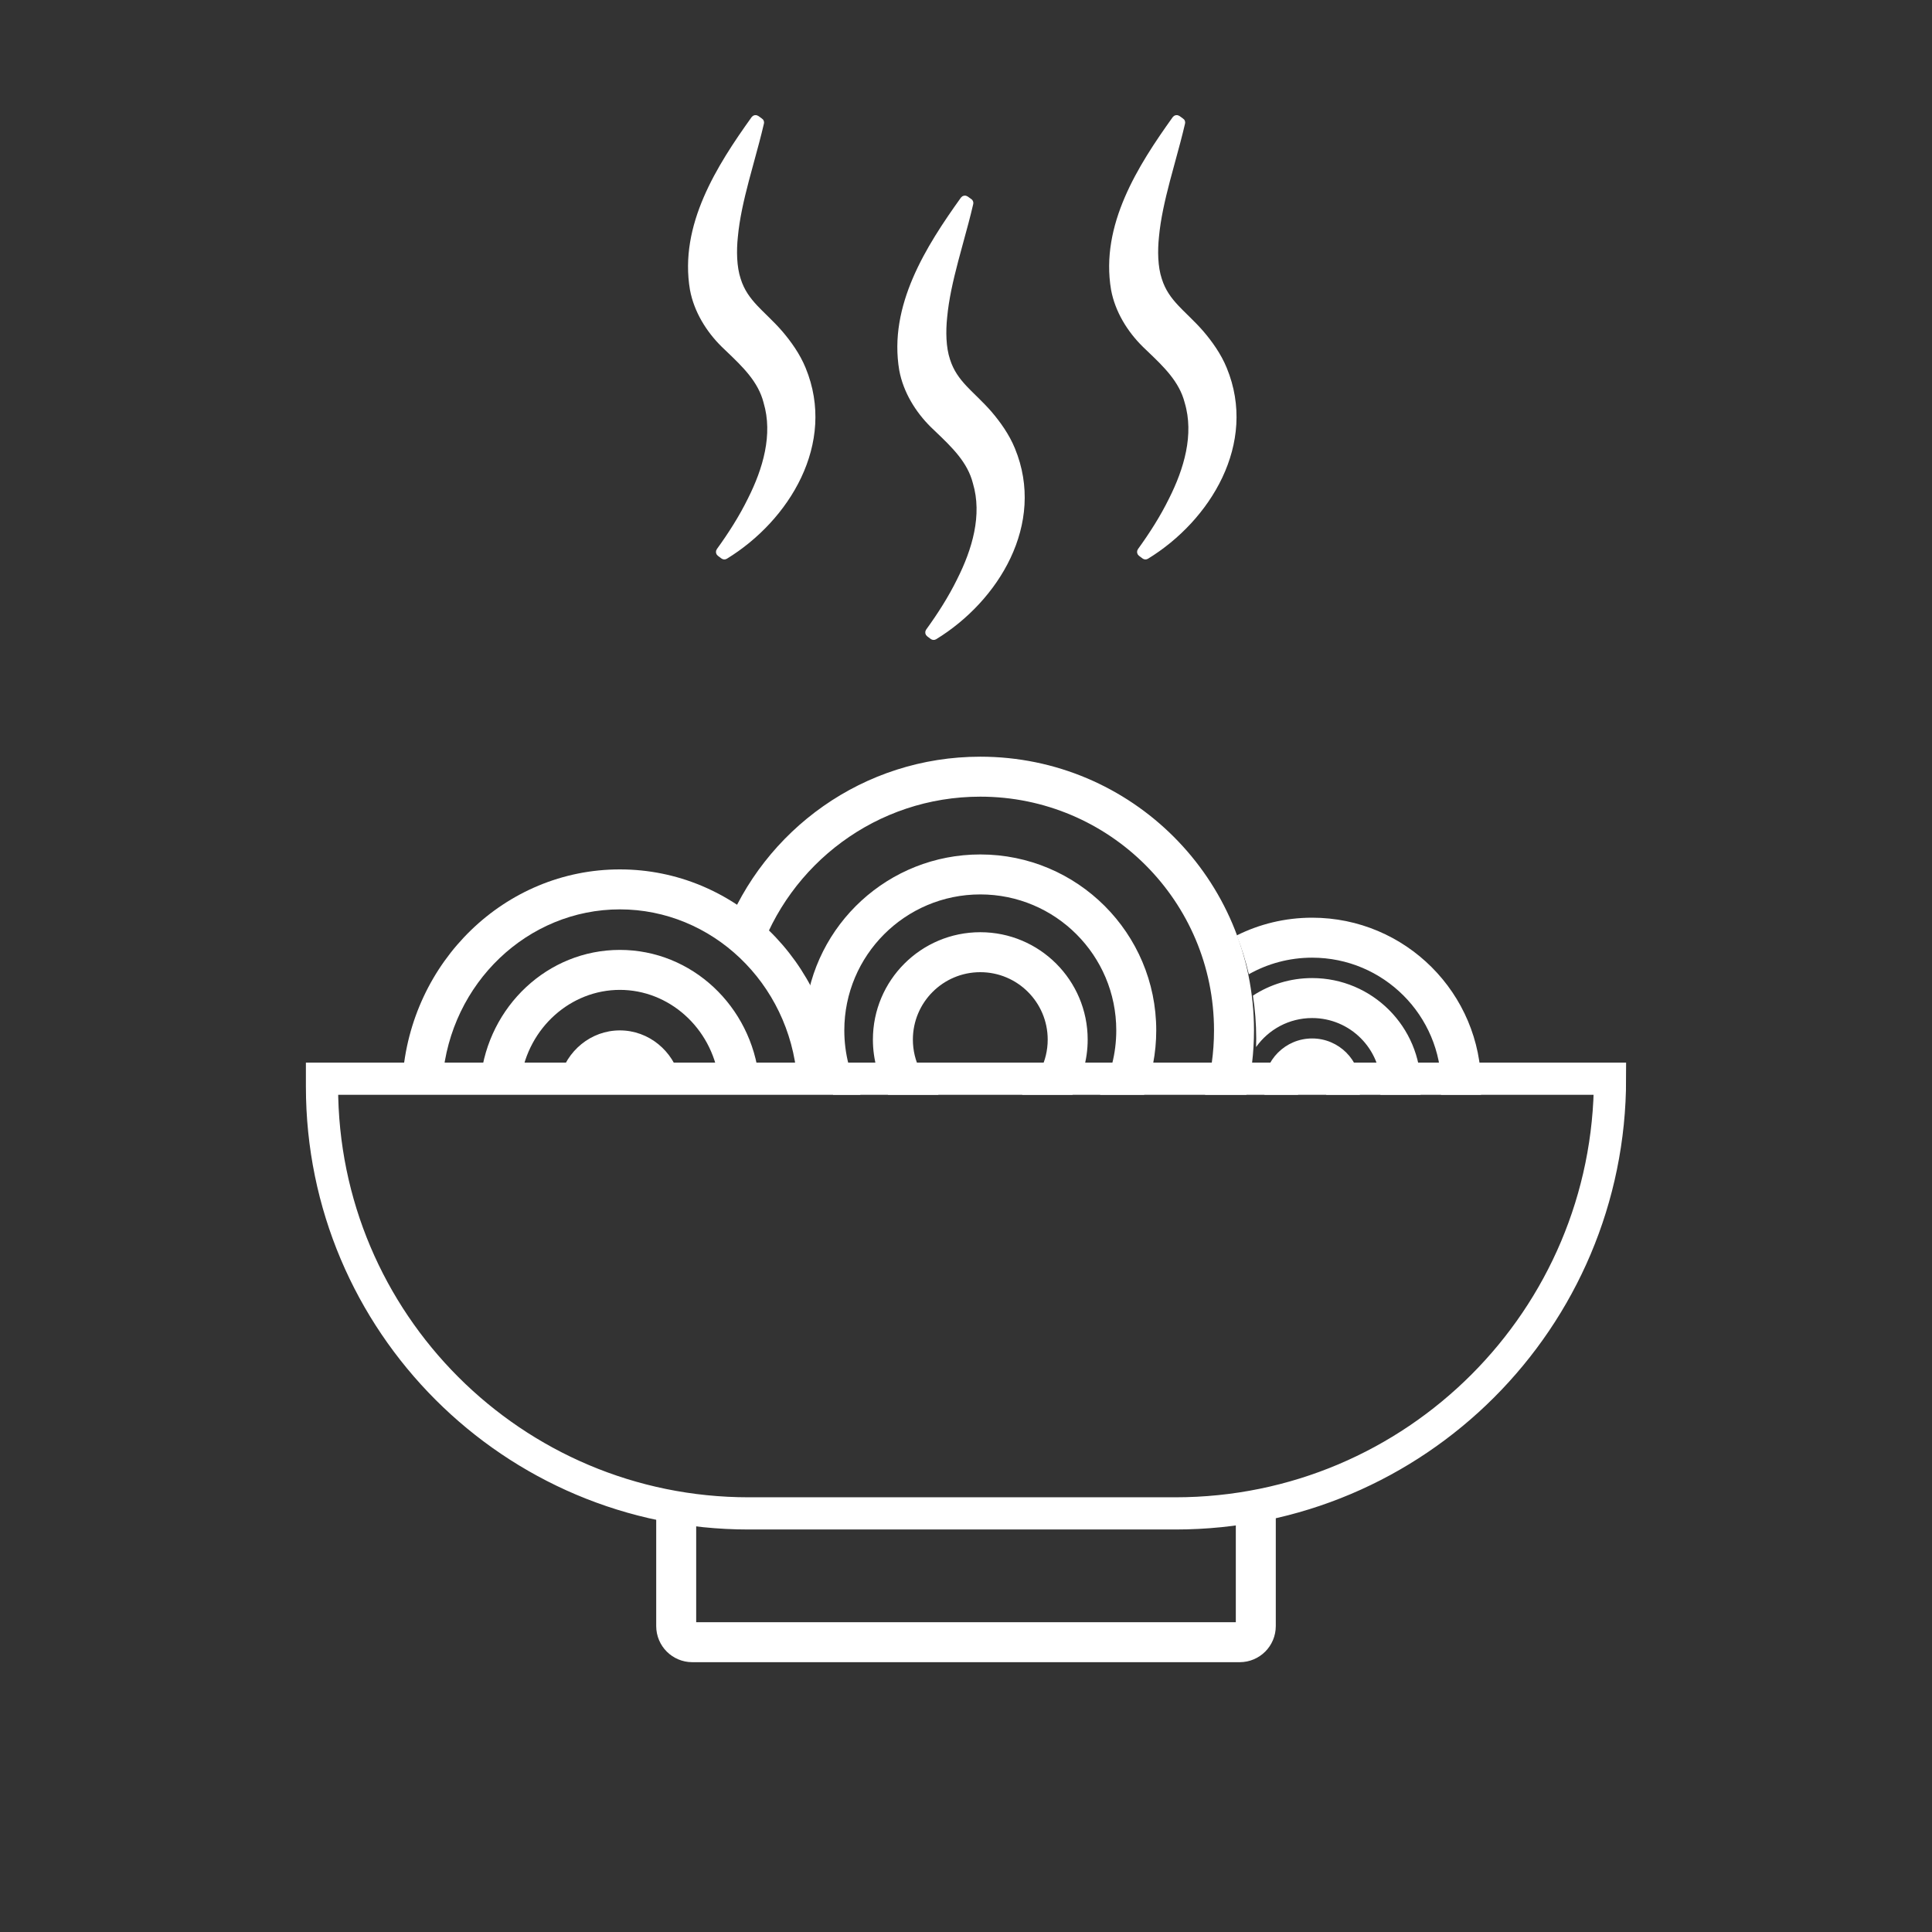 <svg width="145" height="145" viewBox="0 0 145 145" fill="none" xmlns="http://www.w3.org/2000/svg">
<rect x="0" y="0" width="145" height="145" fill="#333333" stroke="none"/>
<path d="M24.167 80.958L120.833 80.958C120.833 98.977 106.227 113.583 88.208 113.583H72.5H56.187C38.503 113.583 24.167 99.247 24.167 81.562V80.958Z" stroke="white" stroke-width="2.417"/>
<path d="M50.75 113.583V122.042C50.75 122.709 51.291 123.25 51.958 123.25H93.042C93.709 123.25 94.25 122.709 94.25 122.042V113.583" stroke="white" stroke-width="3"/>
<path fill-rule="evenodd" clip-rule="evenodd" d="M59.825 80.958C59.235 73.759 53.42 68.25 46.521 68.25C39.622 68.25 33.807 73.759 33.217 80.958H30.208C30.807 72.18 37.882 65.25 46.521 65.25C55.16 65.25 62.234 72.18 62.833 80.958H59.825ZM56.97 80.958H53.947C53.387 77.115 50.199 74.292 46.521 74.292C42.842 74.292 39.654 77.115 39.095 80.958H36.072C36.653 75.521 41.109 71.292 46.521 71.292C51.932 71.292 56.389 75.521 56.97 80.958ZM51.046 80.958C50.528 78.874 48.698 77.333 46.521 77.333C44.344 77.333 42.514 78.874 41.996 80.958H44.565C44.967 80.216 45.725 79.75 46.521 79.75C47.317 79.75 48.075 80.216 48.477 80.958H51.046Z" fill="white"/>
<path fill-rule="evenodd" clip-rule="evenodd" d="M56.908 71.841C59.213 64.843 65.803 59.791 73.573 59.791C83.26 59.791 91.114 67.645 91.114 77.333C91.114 79.01 90.879 80.631 90.44 82.166H93.542C93.916 80.617 94.114 78.998 94.114 77.333C94.114 65.988 84.917 56.791 73.573 56.791C64.808 56.791 57.325 62.281 54.375 70.009C55.276 70.542 56.124 71.156 56.908 71.841ZM85.865 82.166H82.563C83.338 80.728 83.778 79.082 83.778 77.333C83.778 71.697 79.209 67.128 73.572 67.128C67.936 67.128 63.367 71.697 63.367 77.333C63.367 79.082 63.807 80.728 64.582 82.166H62.526C62.214 79.984 61.485 77.936 60.423 76.105C61.042 69.388 66.693 64.128 73.572 64.128C80.865 64.128 86.778 70.04 86.778 77.333C86.778 79.039 86.454 80.67 85.865 82.166ZM70.408 82.166H66.658C65.932 80.956 65.513 79.539 65.513 78.024C65.513 73.573 69.121 69.964 73.573 69.964C78.024 69.964 81.632 73.573 81.632 78.024C81.632 79.539 81.213 80.956 80.487 82.166H76.737L76.644 82.045C77.855 81.118 78.632 79.662 78.632 78.024C78.632 75.229 76.367 72.964 73.573 72.964C70.778 72.964 68.513 75.229 68.513 78.024C68.513 79.662 69.29 81.118 70.501 82.045L70.408 82.166Z" fill="white"/>
<path fill-rule="evenodd" clip-rule="evenodd" d="M102.054 82.167C102.087 81.97 102.104 81.768 102.104 81.563C102.104 79.561 100.481 77.938 98.479 77.938C96.477 77.938 94.854 79.561 94.854 81.563C94.854 81.768 94.871 81.97 94.904 82.167H97.433C97.33 81.989 97.271 81.783 97.271 81.563C97.271 80.895 97.812 80.354 98.479 80.354C99.147 80.354 99.688 80.895 99.688 81.563C99.688 81.783 99.629 81.989 99.526 82.167H102.054ZM94.272 78.581C95.206 77.265 96.742 76.406 98.479 76.406C101.327 76.406 103.636 78.715 103.636 81.563C103.636 81.767 103.624 81.969 103.601 82.167H106.614C106.628 81.967 106.636 81.766 106.636 81.563C106.636 77.058 102.984 73.406 98.479 73.406C96.84 73.406 95.314 73.89 94.036 74.722C94.196 75.765 94.279 76.834 94.281 77.922C94.281 78.143 94.278 78.362 94.272 78.581ZM108.148 82.167H111.153C111.162 81.966 111.167 81.765 111.167 81.562C111.167 74.555 105.486 68.875 98.479 68.875C96.445 68.875 94.522 69.354 92.818 70.205C93.188 71.145 93.493 72.118 93.727 73.119C95.131 72.327 96.752 71.875 98.479 71.875C103.83 71.875 108.167 76.212 108.167 81.562C108.167 81.765 108.161 81.967 108.148 82.167Z" fill="white"/>
<path d="M57.158 9.235C57.17 9.181 57.157 9.124 57.123 9.081C57.106 9.061 57.086 9.045 57.064 9.033L56.812 8.853C56.731 8.794 56.617 8.813 56.559 8.894C53.953 12.534 51.15 16.938 51.961 21.722L51.961 21.722L51.962 21.725C52.258 23.319 53.158 24.774 54.282 25.885L54.284 25.887C54.401 25.999 54.518 26.111 54.635 26.224C55.865 27.398 57.068 28.548 57.482 30.173L57.481 30.173L57.483 30.18C58.213 32.627 57.429 35.249 56.29 37.506L56.289 37.508C55.636 38.838 54.828 40.101 53.948 41.318C53.89 41.398 53.907 41.51 53.986 41.569L54.254 41.77C54.314 41.815 54.394 41.818 54.458 41.78C59.074 38.957 62.593 33.253 60.296 27.679C59.873 26.643 59.204 25.722 58.585 24.996L58.584 24.995C58.252 24.61 57.919 24.274 57.6 23.961C57.534 23.895 57.469 23.831 57.404 23.768C57.156 23.525 56.921 23.295 56.699 23.058C56.144 22.465 55.691 21.85 55.42 20.988L55.42 20.988L55.419 20.985C55.103 20.043 55.087 18.821 55.196 17.773L55.196 17.771C55.322 16.399 55.649 14.973 56.027 13.533C56.154 13.048 56.288 12.56 56.421 12.073C56.682 11.119 56.943 10.166 57.158 9.235Z" fill="white" stroke="white" stroke-width="0.362" stroke-linejoin="round"/>
<path d="M72.866 15.276C72.878 15.223 72.865 15.166 72.831 15.123C72.815 15.102 72.795 15.086 72.772 15.075L72.52 14.894C72.439 14.836 72.326 14.855 72.267 14.936C69.661 18.575 66.859 22.98 67.669 27.764L67.669 27.764L67.67 27.766C67.966 29.361 68.866 30.815 69.991 31.927L69.992 31.928C70.109 32.041 70.227 32.153 70.344 32.265C71.573 33.44 72.776 34.59 73.19 36.215L73.19 36.215L73.192 36.222C73.922 38.669 73.137 41.291 71.998 43.547L71.998 43.549C71.344 44.88 70.536 46.143 69.656 47.359C69.599 47.44 69.615 47.551 69.695 47.611L69.962 47.812C70.022 47.856 70.102 47.86 70.166 47.821C74.782 44.998 78.301 39.294 76.004 33.721C75.582 32.685 74.912 31.764 74.294 31.037L74.293 31.036C73.96 30.651 73.627 30.316 73.309 30.002C73.242 29.937 73.177 29.873 73.112 29.809C72.865 29.567 72.629 29.336 72.408 29.1C71.853 28.507 71.4 27.891 71.128 27.029L71.128 27.029L71.127 27.026C70.811 26.085 70.795 24.863 70.904 23.815L70.904 23.813C71.03 22.441 71.357 21.014 71.735 19.575C71.862 19.09 71.996 18.602 72.129 18.114C72.391 17.161 72.651 16.208 72.866 15.276Z" fill="white" stroke="white" stroke-width="0.362" stroke-linejoin="round"/>
<path d="M88.763 9.235C88.775 9.181 88.762 9.124 88.728 9.081C88.712 9.061 88.692 9.045 88.669 9.033L88.417 8.853C88.336 8.794 88.222 8.813 88.164 8.894C85.558 12.534 82.755 16.938 83.566 21.722L83.566 21.722L83.567 21.725C83.863 23.319 84.763 24.774 85.888 25.885L85.889 25.887C86.006 25.999 86.123 26.111 86.24 26.224C87.47 27.398 88.673 28.548 89.087 30.173L89.087 30.173L89.089 30.18C89.818 32.627 89.034 35.249 87.895 37.506L87.894 37.508C87.241 38.838 86.433 40.101 85.553 41.318C85.495 41.398 85.512 41.51 85.591 41.569L85.859 41.77C85.919 41.815 85.999 41.818 86.063 41.78C90.679 38.957 94.198 33.253 91.901 27.679C91.479 26.643 90.809 25.722 90.19 24.996L90.189 24.995C89.857 24.61 89.524 24.274 89.205 23.961C89.139 23.895 89.074 23.831 89.009 23.768C88.761 23.525 88.526 23.295 88.305 23.058C87.749 22.465 87.296 21.85 87.025 20.988L87.025 20.988L87.024 20.985C86.708 20.043 86.692 18.821 86.801 17.773L86.801 17.771C86.927 16.399 87.254 14.973 87.632 13.533C87.759 13.048 87.893 12.56 88.026 12.073C88.287 11.119 88.548 10.166 88.763 9.235Z" fill="white" stroke="white" stroke-width="0.362" stroke-linejoin="round"/>
</svg>
